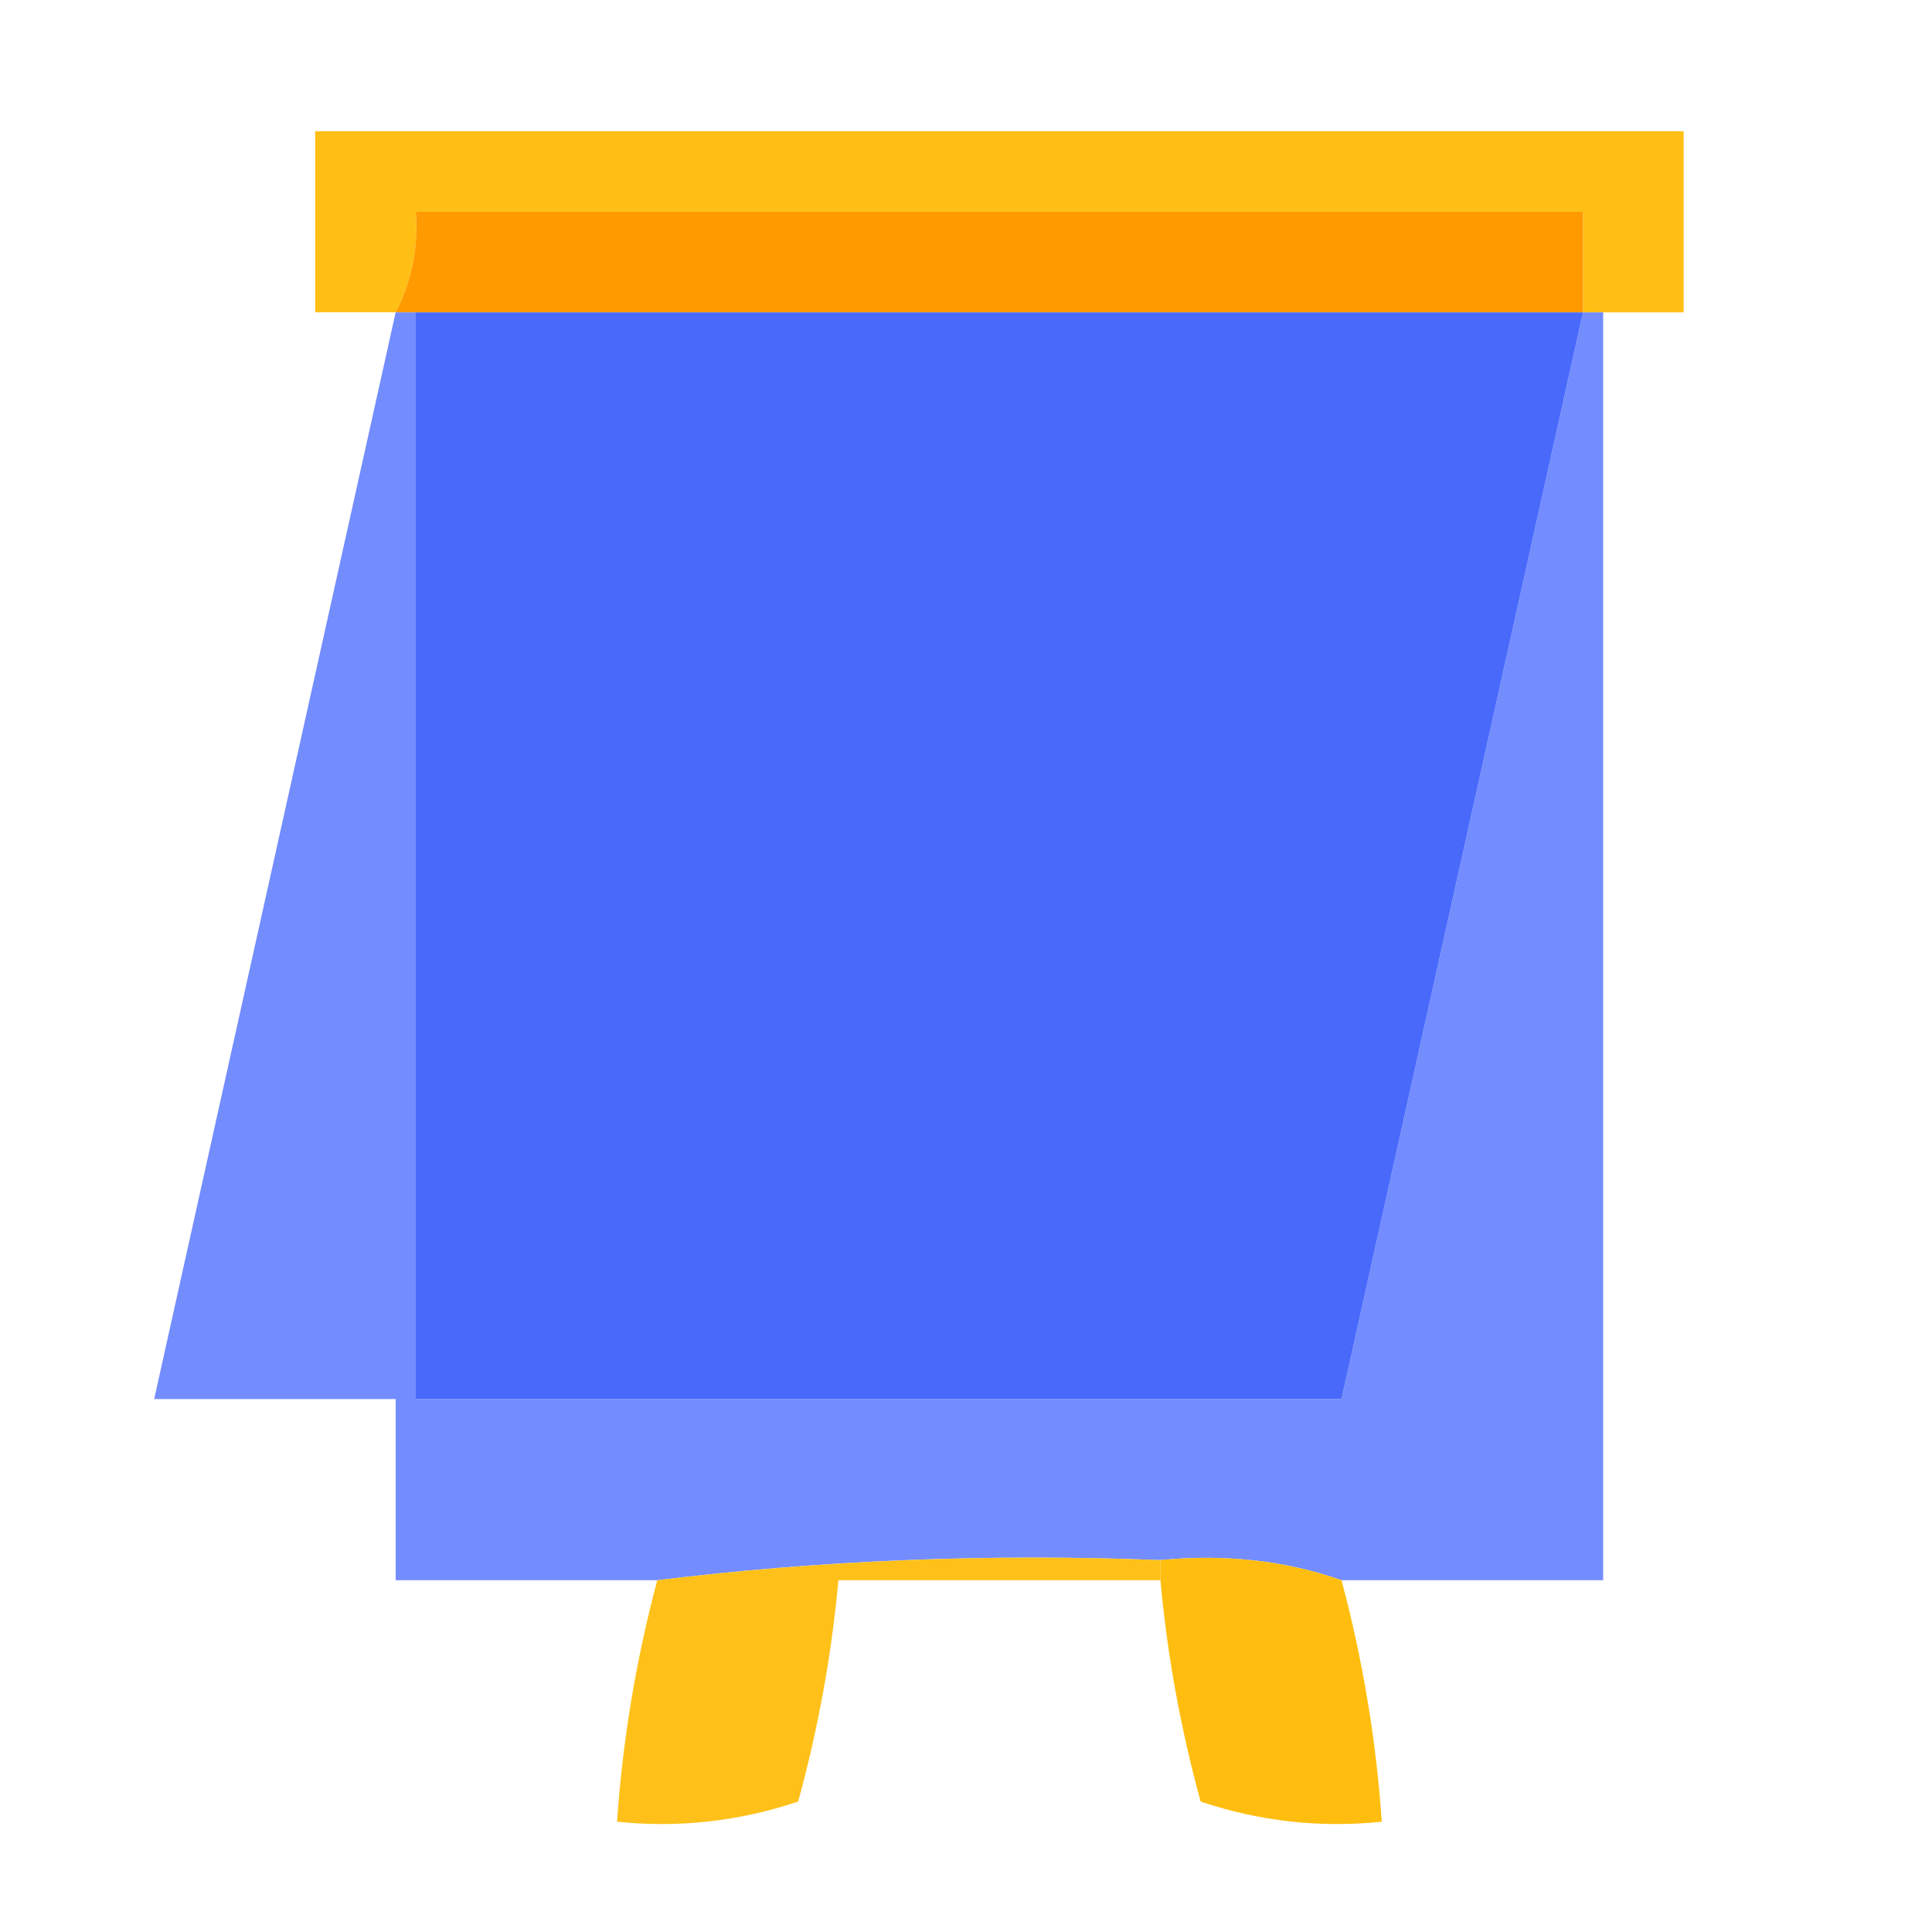 <?xml version="1.0" encoding="UTF-8"?>
<svg id="Calque_1" data-name="Calque 1" xmlns="http://www.w3.org/2000/svg" viewBox="0 0 96 96">
  <defs>
    <style>
      .cls-1 {
        opacity: .92;
      }

      .cls-1, .cls-2, .cls-3 {
        fill: #ffba00;
        isolation: isolate;
      }

      .cls-1, .cls-2, .cls-3, .cls-4, .cls-5, .cls-6 {
        fill-rule: evenodd;
        stroke-width: 0px;
      }

      .cls-2 {
        opacity: .9;
      }

      .cls-3 {
        opacity: .94;
      }

      .cls-4 {
        fill: #4969fb;
      }

      .cls-5 {
        fill: #ff9a00;
      }

      .cls-6 {
        fill: #738dff;
      }
    </style>
  </defs>
  <path class="cls-1" d="m79.66,15.52h-1v-5H20.66c.13,1.79-.2,3.46-1,5h-4V6.52h68v9h-4Z"/>
  <path class="cls-5" d="m78.66,15.52H19.66c.8-1.54,1.13-3.21,1-5h58v5Z"/>
  <path class="cls-6" d="m19.66,15.52h1v54h46c4-18.01,8-36.01,12-54h1v63h-13c-2.79-.98-5.79-1.31-9-1-8.52-.33-16.85,0-25,1h-13v-9H7.66L19.66,15.52Z"/>
  <path class="cls-4" d="m20.66,15.52h58c-4,17.99-8,35.99-12,54H20.66V15.52Z"/>
  <path class="cls-2" d="m57.66,77.52v1h-16c-.34,3.73-1.01,7.39-2,11-2.93.98-5.93,1.32-9,1,.28-4.07.95-8.07,2-12,8.15-.99,16.48-1.33,25-1Z"/>
  <path class="cls-3" d="m57.66,77.52c3.21-.31,6.21.02,9,1,1.05,3.93,1.72,7.93,2,12-3.07.32-6.07-.02-9-1-.99-3.61-1.66-7.27-2-11v-1Z"/>
</svg>